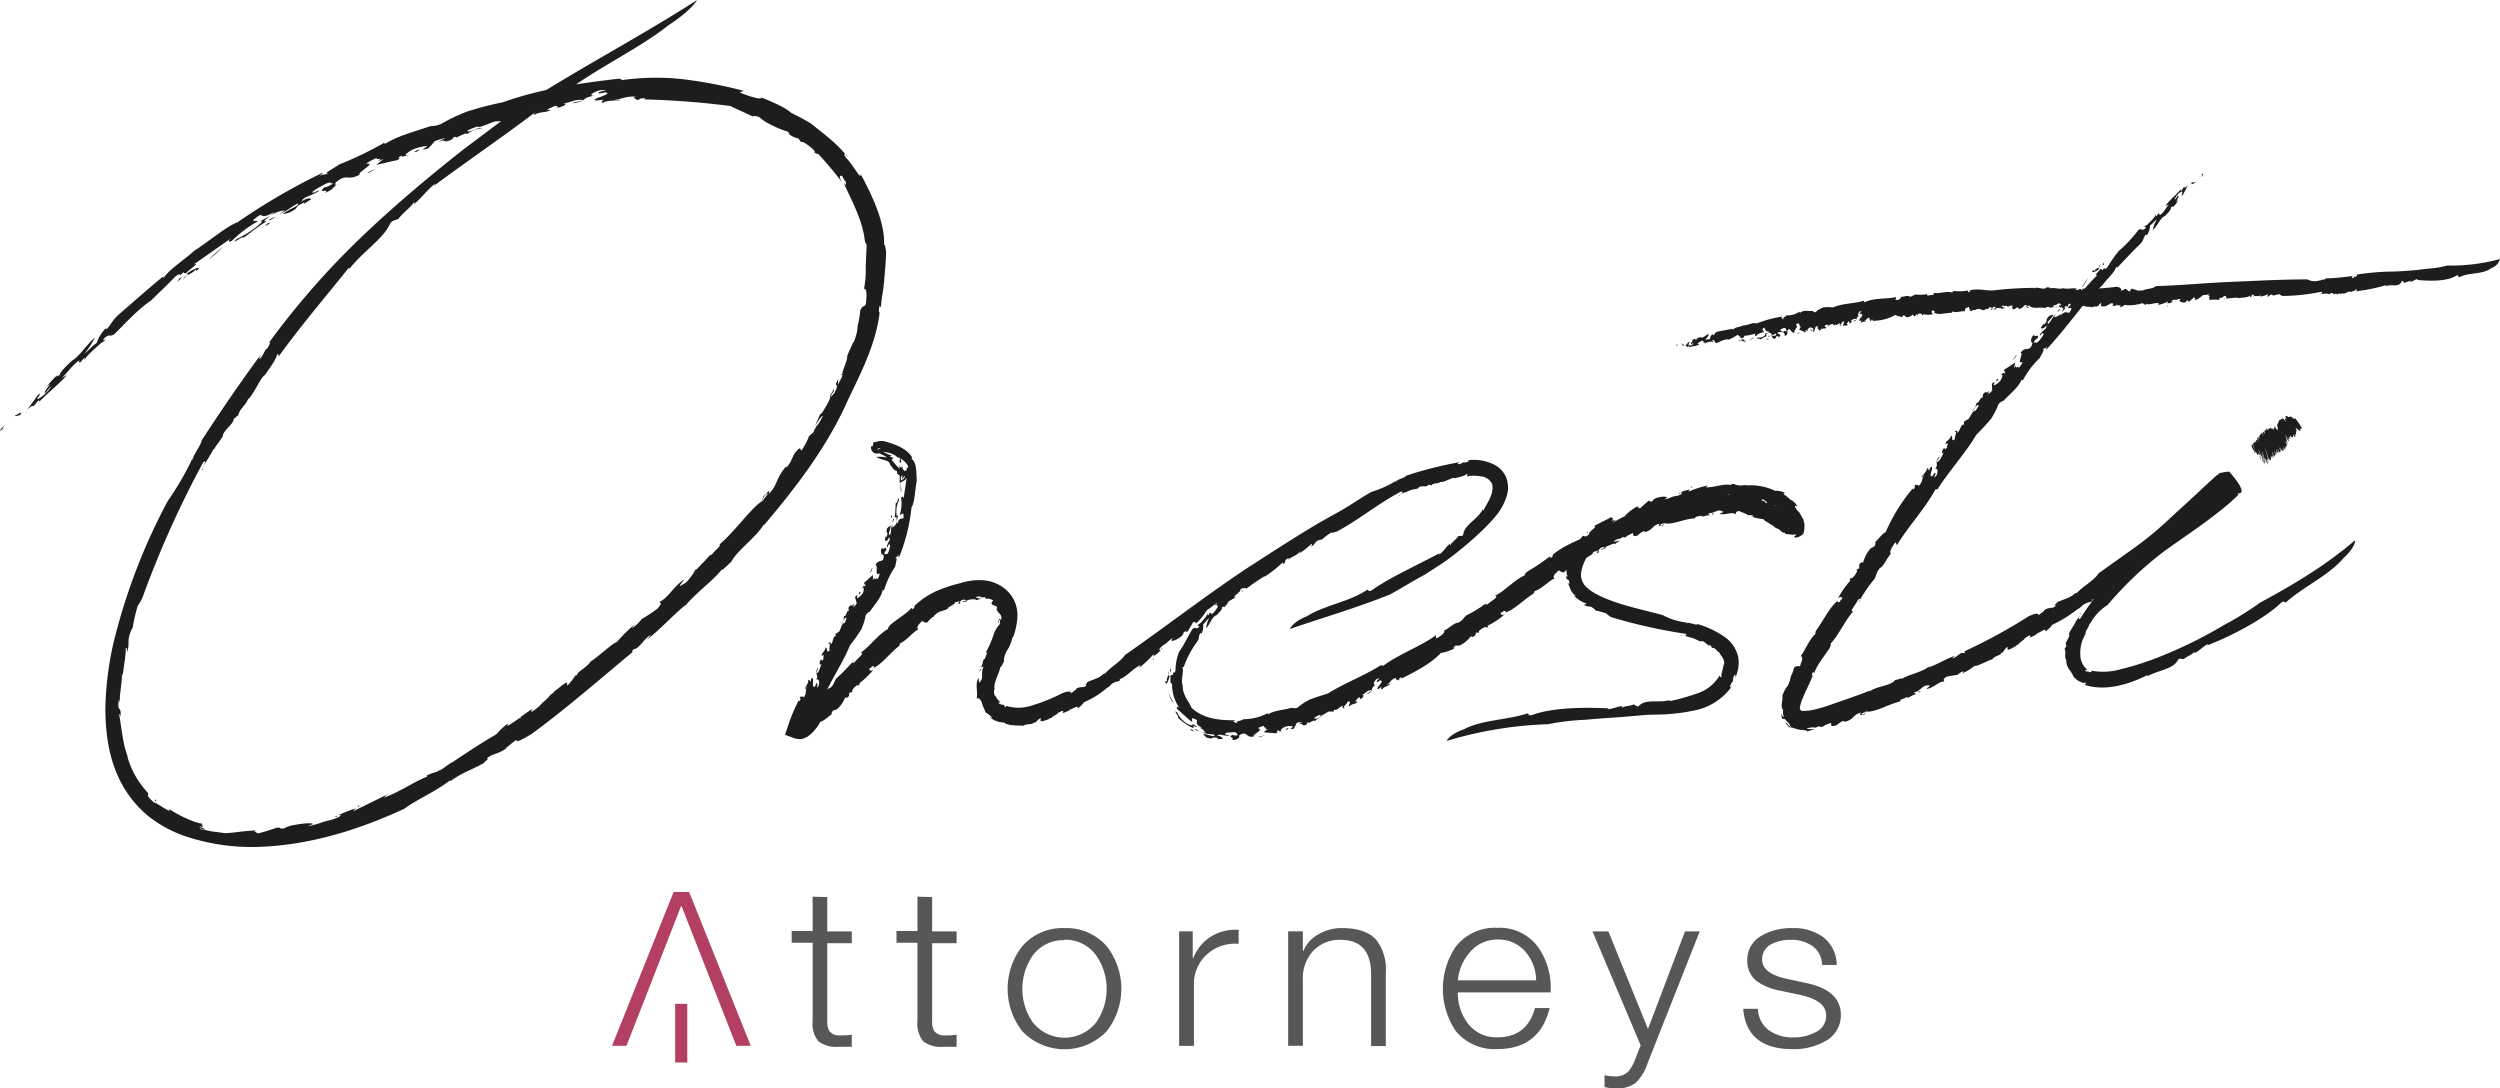 <svg xmlns="http://www.w3.org/2000/svg" viewBox="0 0 415.01 180.64"><defs><style>.cls-1{fill:#1d1d1b;}.cls-2{fill:#b33f63;}.cls-3{fill:#575756;}</style></defs><title>onesti-logo-en</title><g id="Camada_2" data-name="Camada 2"><g id="Layer_1" data-name="Layer 1"><path class="cls-1" d="M.82,70.59c-1.34,1.36.94-.48-.82,1A1.86,1.86,0,0,1,.82,70.59Z"/><path class="cls-1" d="M110.9,4.24c-4.81,3.86-12.21,7.24-17.5,11.42-.63.46-.09-.51-1.51.57C86.86,20.4,78.4,26.1,72,30.87l.28-.41c-1.23.9-2.34,2.44-3.57,3.45-.07,0,.3-.43-.06-.28-.13.47-2.08,2-2.44,2.64-.54.35-.63.15-1.31.62l-.46.85C63.12,40,60,42,57.87,44.81c.07-.17.26-.46,0-.31-3.5,4.36-8,9.65-11.64,14.72.06-.27,0-.57-.27-.35.07.44-1,2-2,3.4-.71.41-1.44,2.49-2.71,4l0-.18c-.54,1.38-1.39,1.64-1.71,2.84l-.74.61c0,.79-1.38,1.59-1.84,2.72l.1,0c-.52,1-1,1.37-1.51,2.3l-.1,0c-1.17,2.14-2.09,3.25-1.74,3.38-.68.6,1.06-2.11,0-1.16a165.16,165.16,0,0,0-10,22.27,7.51,7.51,0,0,1-.85,1.52,28.81,28.81,0,0,0-.84,3.7c.06-.26-.31.46-.43.87-.51,1.4,0,1.65-.51,3.19,0-.64,0-.88-.2-.7,0,1.41-.4,3.21-.53,4.84,0-.26,0-.66-.13-.61.08,1.8-.45,3.23-.29,4.8l-.18-.59c-.37,2.52.41.75.26,2.92-.08-.52-.16-.34-.24-.43.38,2,.65,5.28,1.48,7.13-.06-.11-.1-.06-.1-.06a14.56,14.56,0,0,0,3.32,5.89c.49.72-.62.16,1.12,1.73.12-.24,3.29,2.18,2.42,1,1.59,1.09,4.43,2.44,5.77,2.51-.91-.06.81.74-.81.37l1.16.55c-.23.12-1.25-.37-.92-.06l2,.41c.8.1,1.6.18,2,.27,1.57,0,3-.38,5.47-.44-1.16.16.67.47-.12.54,1.16-.24,2.29-.63,3.41-1,.81-.11.21.31,1.38.07-.08-.11.43-.23.77-.36s3.33-.65,3.76-.36c.39.08-1.29.36-.37.32,1.5-.32,1.53-.47,3-.86l0,0c1-.16,2.8-1,1.69-.89-.67.19.33.16-.7.34a22.5,22.5,0,0,1,3.7-1.51c-.46.23-.37.32-.53.5l5.83-2.87c-.05-.2-.64.66-1,.69,2.81-.88,5.32-2.84,7.65-3.62-.34.21-.33-.15-.28-.12,1.26-.63,1.33-.36,2.09-.89.16.11,1-.61,1.78-1.13.36-.34.25,0-.45.38,1.09-.75,5.46-3.7,8.12-5.2a9.73,9.73,0,0,1,1.9-1.77l-.07.37c.61-.23,1.91-1.35,2.14-1.24,1.06-1.09-4.6,3.49-3.07,2.14.56-.1,2.09-1.93,1.93-1.39a25.91,25.91,0,0,1,3.32-2.44c-.33.2-.71,1,.2.28,1.59-1.22.39-.44,1.64-1.47l.75-.7c-.1-.24,1.45-1.06.68-.83.33,0,2.22-1.89,2.32-1.43l0,.43a8.54,8.54,0,0,0,1.34-1.69c.11,0,.33-.14.33-.07-.2-.47,1.64-1.27,2.18-2.22,1.52-1,3.55-3,4.4-3.28a23.53,23.53,0,0,1,3.06-3c-.21.25-.52.55-.52.69a6.6,6.6,0,0,0,1.57-1.49,28.18,28.18,0,0,0,2.63-1.75c.92-1,.38-.93.37-1.15,1.28-.49,2.64-2.91,4.1-3.68-.3.38-1.3,1.57-.37.87,1.27-.52,1.59-2,3.2-3.32L116,94c.83-.46,2-2.29,2.11-1.85.36-.6,1.76-1.65,1.31-1.76,2.6-2.17,5.32-6.15,7.19-7.27.27-.4,1.07-1.3.75-1.24-.66.49-.59,1-.89,1.09.27-.33.24-.47.23-.54.73-.75,1.24-1.38.9-.4,1.61-1.68,1-2.27,2.83-4.55.05.21.24.07.72-.65l.71-1.49c1.14-1.51.92-.68,1.19-.55a11.47,11.47,0,0,0,1.27-2.42l1-.85c-.69.63.3-.8.46-1.26l-.18.45a8,8,0,0,0,1-1.69c-.22,0-.88,1-1.25,1.57.15-.51.58-1.19.79-1.86.11.33,1-1.31,1.38-2s.24-1,.37-1.28c.14,0,.68-1.34.55-.61-.1.31-.45.58-.56,1.11.36-.5.56-.33,1-1.54.28-.91-.58,0,.32-1.56-.11.47-.05.59-.12,1,.31-.48.53-1,.8-1.49l-.2-.17c.14-.18.1,0,.17-.11-.05-.57.91-2.41.77-2.87.24-.81.72-1.63,1-2.39l0,.16a7.36,7.36,0,0,0,.76-3l0,.06a13.31,13.31,0,0,0,.41-2.45c.5-1.28,1-.27,1-1.82.19-1.38-.15-2.21-.39-1.68a16.53,16.53,0,0,0,.31-3.81c.06-1.25.11-2.43.16-3.62-.14-.33-.17-.11-.32-.79-.39-3.49-2.38-6.94-3.5-9.54.65.81.26-.07.37-.17-.65-.6-.39-1-.88-1-.15.2-.26.18.21,1.06a58.25,58.25,0,0,0-4.13-4.89c.37.46,0,.2-.43,0,.37-.19-.88-1.18-1.91-1.79l-.27.08-.49-.65a3,3,0,0,1-1.53-.73.52.52,0,0,0-.18-.37,17.46,17.46,0,0,1-3.93-1.77l-.9-.69c-.55-.17-1.52-.32-.61.12-2.06-1-3.44-1.55-4.1-1.93a140.29,140.29,0,0,0-14.3-1.1l.13-.17c-1.24-.11-.64.32-1.51.25.4-.18-1-.3,0-.54-1.81-.09-2.3.4-3.45.53-.16.23.92-.18.71.1-.19,0-2.48,0-2.72.41-.45-.07-.14-.36.09-.52L99,16.69c-1.39-.22,3-1.06,1.52-1.36l-1,.18c-1-.23,2.66-.72.08-.53-1.1.3-2,.89-1,.92-2.28.39-1,.86-3.4,1.23-.7-.09,1.94-.37,1.44-.54-1.21-.14-2.29.55-3.33.63,1.16-.09.26.42-.46.61-1.26.08.75-.46-1-.16-.26.24-1.83.67-.42.55-.54.51-1.83.27-2.7.83-.63-.16,1.63-1.12-.31-.81.37.21-2.26,1-1.15,1.14-.76.09-.9-.11-.4-.42-1.12.07-2.44,1.16-2.94.72l-.28.4c-.36,0-.85.07-1.44.07-.93.26-2.88,1.25-2.92.82-.29.14-2.39.82-1.48.85,1.36-.25,1.42-.73,2.28-.55a5.42,5.42,0,0,0-2.58,1l-.18-.12a8.09,8.09,0,0,0-1.69.79c.31-.21.09-.26-.28-.18l-.38.41c-1.76.78-.58-.29-2.32.43l1.27-.69a14.31,14.31,0,0,0-1.78.53c-.24.35-.75.86-1,1.14-1,.46-.55-.09-1.43.5l1.17-.75c.17-.13-1-.07-2.32.47-.81.42-2,1.28-.6.86-.66.27-1.63.51-1.18.13-1.45.69.29.17-.93.83-.59.05-2.3.53-3.37.75l1.17-1-.89.39c1-.8-.68,0-.17-.57a9.7,9.7,0,0,0-1.86,1c2-.27-1.68,1.55-1,1.79-2.32,1.23-2-.42-4.16,1.45.46-.07-.55.82.89,0-1.51.64-.78.93-2.59,1.6,1.18-.83-1.59.24.11-1,0,.21,1.08-.41,1.35-.59-.69.12-.1-.52-1.6.24-.89.51-2.14,1.15-1.84,1.29s1.38-.73.93-.18c-1.77,1-2.28.77-2.78,1.63,1.11-.66,1.55-.51,1.61-.33-.43.25-.85.52-1.26.8l.16-.31c-2.16,1-.45.64-2.51,1.71L47,35.55c.32-.55,3-1.49,2.41-1.76-1.33.71-1.65,1.17-3,1.75.25-.21.63-.42.88-.61a5,5,0,0,0-3,1.35c-.88.7-.16.31-.08.49-2.07,1.27-2.54,1.87-3.84,2.72.06-.51-2.33,1.45-1.1.19a16.81,16.81,0,0,0,4.28-2.87c-1,0,1.67-.91,1.89-1.58-1.69,1-1.84.55-2.26.45a7.87,7.87,0,0,0-1.13.84c0,.35.56,0,.74.21A21.15,21.15,0,0,0,38.47,40c-.67.29-.64-.07.06-.57l-6.39,4.49c1.53-.6-2.09,1.78-1,1.41,1.08-.74,2.18-1.16,1.73-.56-.66.48-.1-.18-.43,0-.67.84-1.52.69-2.08,1.63,1.75-1.57,0-.72.14-1.26-1.22,1.21-.11-.25-1.43.8-1.19,1.25-2.71,2.69-4.06,4-2,1.3-4.48,4-6,5.51-.93.64-.66-.17-1.59.61-1,1,1.06-.42-.59.9l.09-.19c-.39.51-3,2.47-3,3.33l.16-.77a4.06,4.06,0,0,0-.7.83c-.11-.09-.53.13-.14-.38-1.14.69-1.92,1.94-2.93,2.93l.83-.45C9.52,64,8.18,65,6.55,66.65l-.13-.23-.9,1.07c.07-.41-1,.35-1.35,1l2.19-3c.83-.58-.58,1,0,.73A6.62,6.62,0,0,0,8.55,64.1a5.56,5.56,0,0,0-1,1.13c-.44-.06.48-.92.76-1.53-.3.32-.82.67-.81.81A16.44,16.44,0,0,1,9.6,62.19c-.6.76.53-.21.34.12C9.8,62,10.71,61,12,59.84c1.14-.62,2.21-2.46,3.75-3.8A12.73,12.73,0,0,1,14,58.7c1-.77,1-1,2.05-1.77a6.69,6.69,0,0,1,1.47-2.41l.22.1c1-1.12.78-1.38,2.24-2.64,2.5-2.16,5.05-4.42,7-6l.22.11C28,44.8,30.76,43,32.15,41.7c2.7-1.76,5.6-4.23,7.23-4.77a104.54,104.54,0,0,1,14.3-8.31l-.74.75c.84-.7.7-.14,1.6-.64-1.19.27,1.14-.93,1.72-1.41a57.38,57.38,0,0,0,7.5-3.61l.17.17c2-1.28,4.75-2,7.53-2.94a4.8,4.8,0,0,0,1.72-.34,30.05,30.05,0,0,1,4.32-2.07,56.94,56.94,0,0,1,6-1.56c6.07-2.18,12.63-3.15,19.33-3.92l.5.24a40.2,40.2,0,0,1,10.47-.09,76,76,0,0,1,9.66,1.88,5,5,0,0,0-.65.27c1.62.71,3.81,1.29,3.52.82,1.66.64,4.15,1.71,5,2.57a34.27,34.27,0,0,1,3.33,1.79c2.83,2.3,4.08,3.09,6.34,5.84l-.53-.7c-.34-.23-.48-.14,0,.56,1,.91,2.62,4,2.39,2.63,1.75,3.29,4.08,7.93,3.9,11.82.14-.34.23.61.33,1,0,1.68-.2,3.3-.31,4.88s-.48,3-.53,4.33c-.15.49-.13-.86-.34.44-.11.76.19,0,.06,1-.74,5.23-3.28,10-5.29,14.25-3.4,7.67-8.75,14.59-13.86,20.6l0-.14c-1.42,2.29-4.46,4.33-5.46,6.27-.51.38-1.69,1.68-1.52,1.2-1.27,1.71-4.36,3.94-6.31,6.29a3.61,3.61,0,0,0,.51-.57c-2.39,1.91-4.14,4-6.7,6,.21-.25.63-.67.63-.82-1.07.67-1.9,2.31-2.77,2.36-.53.47-.21.53.11.23-5.45,4.49-11.11,9.49-17.08,13.85-4.53,2.75-.76-.53-4,2.13-.34.1-.09.3-.2.24-1.26,1-2.42.87-3.22,1.71.57,0-.53.55-.45.73-2.87,1.52-3.58,1.58-5.67,3.06l.08-.24c-2.37,1.9-5.59,3.23-7.68,4.79-7.54,3.48-15.57,6-24,6.31a34.72,34.72,0,0,1-12.53-1.83,20.93,20.93,0,0,1-5.85-3.2,18.18,18.18,0,0,1-4.38-5.22c-2.24-4-2.79-8.38-2.84-12.51a52.08,52.08,0,0,1,1.61-12.15,99.86,99.86,0,0,1,8.74-22.49A48.51,48.51,0,0,0,32,76c0,.18-.13.42.07.21-.23-.37,1.46-2.55,1.38-3.07,3.31-5.08,6.36-9.54,10-14.49-.55.8-.59,1.38.08.44L44.12,58l.2-.09c.43-.66.81-1.46.22-.88A132.82,132.82,0,0,1,59.69,39.65C65.2,34.35,71,29.49,76.94,24.8L87,17.26C96.74,11,106,6.25,115.72,0,115.72,0,114.92,1.61,110.9,4.24Z"/><path class="cls-1" d="M2.46,69c.43-.14,1.47-1,.86-.07C3.11,68.9,2.47,69.22,2.46,69Z"/><path class="cls-1" d="M29.71,46.3c0-.07.44-.25.55-.29-.33.28-.55.65-.88.79C29.71,46.51,29.61,46.49,29.71,46.3Z"/><path class="cls-1" d="M37,41a16.56,16.56,0,0,1-2.41,2.1C35.34,42.4,36.15,41.7,37,41Z"/><path class="cls-1" d="M44.37,37.1c.69-.25.56-.08-.28.41C44,37.47,44.24,37.27,44.37,37.1Z"/><path class="cls-1" d="M44.68,36.47A4.45,4.45,0,0,1,46,35.94C45.87,35.83,44.63,36.83,44.68,36.47Z"/><path class="cls-1" d="M61.06,28.65A5.41,5.41,0,0,1,62.71,28C62.24,28,60.85,29,61.06,28.65Z"/><path class="cls-1" d="M68.75,25.14a3.11,3.11,0,0,0,.65-.27c.49-.11,0,.19-.34.37Z"/><polygon class="cls-1" points="114.98 95.12 115.58 94.41 115.59 94.63 114.98 95.12"/><path class="cls-1" d="M60.08,133.71c-.82.39-.64.06-.79.09C60.05,133.51,59.07,134.09,60.08,133.71Z"/><polygon class="cls-1" points="25.77 132.69 25.97 132.87 25.68 133.06 25.77 132.69"/><path class="cls-1" d="M148.39,75.29c-.69-.45.14.52-.49-.24A.45.45,0,0,1,148.39,75.29Z"/><path class="cls-1" d="M217,102.28c2.74-1.76,7-2.38,9.89-4.33.35-.2.1.47.89,0,2.77-2,7.53-4.15,11.2-6.13l-.12.25c.72-.39,1.18-1.33,1.86-1.81.06.06-.12.26.1.23,0-.33,1.07-1.06,1.2-1.45.32-.13.43,0,.83-.15l.14-.55c.46-1.42,2.36-2.19,3.2-3.86,0,.11-.06.29.08.22.64-1.26,1.78-2.74,1.43-4.34a2.25,2.25,0,0,0-1.86-1.28,6.8,6.8,0,0,0-2.38,0c.12-.12.22-.33,0-.43-.13.33-1.1.51-1.92.74-.45-.26-1.38.58-2.38.64l.06-.09c-.63.51-1.12.08-1.59.64l-.52-.13c-.19.54-1.1.06-1.62.47l0,.09c-.52.28-.87.15-1.36.39l-.06,0c-1.14.52-1.89.59-1.72.9-.52-.1,1.06-.58.26-.71-3.7,1.9-7,4.69-10.71,6.66-.48.11-.77.22-.93.16a10.94,10.94,0,0,0-1.56,1.2c.12-.08-.32,0-.52.08-.73.27-.51.77-1.31,1.06.24-.26.27-.41.11-.47a11.4,11.4,0,0,1-2,1.59c.08-.12.24-.26.15-.34-.61.76-1.47.83-2,1.44l.15-.34c-1.24.48-.09.57-1.12,1.05.19-.2.07-.22.06-.32a19.74,19.74,0,0,1-3,2.38.06.06,0,0,0,0-.09,34.91,34.91,0,0,0-2.93,2c-.43.18-.16-.51-1.12.23.27.33-1.6,1.29-.74,1.29a16.84,16.84,0,0,0-2.82,1.81c.29-.4-.7-.15,0-.66l-.68.15c0-.19.59-.32.3-.39a18,18,0,0,1-1.64,1.26,8.46,8.46,0,0,1-1.87,2.25c.4-.48-.55-.19-.25-.48l-1,1.68c-.35.26-.27-.22-.72.22.09.07-.09.28-.2.47s-1.4,1.09-1.79.85c-.25,0,.52-.46.05-.32-.65.45-.6.59-1.25,1l0,0c-.47.25-1.18,1-.58.89.31-.2-.25-.13.26-.33a4.91,4.91,0,0,1-1.54,1.42c.18-.2.09-.28.12-.43a18.73,18.73,0,0,1-2.49,2.36c.09.17.17-.55.37-.56-1.41.63-2.4,2.07-3.68,2.44.15-.15.24.17.2.13-.62.39-.76.13-1.1.48-.13-.12-.47.37-.86.68-.15.24-.15,0,.2-.25a14.89,14.89,0,0,1-4.28,2.76c.08.08-.69.84-1,1l0-.3c-.38,0-1.12.57-1.27.4-.57.65,2.62-1.61,1.77-.91-.34,0-1.16,1-1.11.62a5.6,5.6,0,0,1-2,1c.21-.05.41-.58-.13-.32-1,.44-.23.23-1,.63l-.47.29c0,.25-.94.28-.46.42-.18-.15-1.48.61-1.5.15l.06-.36c-.44.14-.65.53-1,.77-.06,0-.2-.06-.19-.11,0,.49-1.13.17-1.68.6-1-.07-2.76,0-3.21-.54a3.68,3.68,0,0,1-2.52-1c.17.12.42.26.53.19a4.26,4.26,0,0,0-1.1-.86c.07.08-.52-1.14-.68-1.8v0c-.47-.82-.59-.49-.8-.53.25-1-.33-2.6.34-3.4,0,.28,0,1.17.26.56.63-.56,0-1.46.56-2.44l-.48.12c.4-.39.33-1.61.69-1.36,0-.39.59-1.13.17-1.17a15,15,0,0,0,1.19-2.65,5.13,5.13,0,0,1,1.11-2c0-.24.15-.76-.08-.68-.27.3.06.52-.11.62a.25.25,0,0,0-.12-.29c.18-.42.24-.77.51-.3.33-1-.57-1.07-.76-1.9.15,0,.21-.14,0-.38a1.52,1.52,0,0,0-.59-.22c-.45-.44-.1-.53.06-.78-.37-.21-.88-.4-1.13-.23a4,4,0,0,0-.46-.46c.37.31-.4.13-.62.19a1.8,1.8,0,0,1,.22-.06c-.07-.15-.63-.06-.91,0,.08.17.63.23.9.31a6.81,6.81,0,0,0-.88.23c.09-.28-.76-.15-1.14-.09s-.43.35-.55.36c0-.14-.7.15-.42-.13.14-.08.37.06.58-.12-.3,0-.34-.31-.88,0s.26.48-.6.59c.19-.15.19-.27.33-.41-.28,0-.54.09-.82.13l.06.25c-.13,0-.07-.07-.13-.08-.13.33-1.11.58-1.13.93-.34.21-.81.26-1.14.44l0-.06a2.64,2.64,0,0,0-1.25,1v-.06a3.45,3.45,0,0,0-.94.9c-.68.27-.77-.62-1.19.11-.57.45-.6,1.06-.28,1-1.11.66-2,1.92-3.12,2.41-.07.2.06.17-.19.47-1.5,1.18-2.76,2.92-4.19,3.61.32-.46-.15-.21-.26-.3-.17.48-.56.21-.4.61.19.13.23.24.68-.07a13.71,13.71,0,0,1-2.5,2.39c.29-.16.18.06.06.29-.21-.31-.82.27-1.15.83l.1.22L141,115c-.11.23.16.51-.42.84a.4.4,0,0,0-.31,0,4.87,4.87,0,0,1-1.36,1.92l-.64.21c-.18.25-.41.77,0,.43-1,.77-1.6,1.33-2.09,1.41a7.13,7.13,0,0,1-1,1.46,6,6,0,0,1-.8.77,2.71,2.71,0,0,1-.68.42,2.09,2.09,0,0,1-.57.2,2.71,2.71,0,0,1-1.3-.12l-1.51-.56.59-1.77a28.65,28.65,0,0,1,1.67-3.93l.12.14c.44-.54-.11-.44.2-.82.05.27.54-.3.48.26.58-.79.29-1.24.52-1.83-.15-.18-.11.51-.3.28,0-.14.76-1.11.54-1.39.23-.15.36.13.41.3l.14-.59c.68-.44-.16,1.76.62,1.32l.2-.49c.54-.29-.32,1.43.42.3.13-.58,0-1.25-.43-.86.5-1.11-.43-.88.24-2,.34-.22-.48.93-.11.85.53-.41.47-1.15.83-1.59-.41.47-.45-.14-.31-.51.47-.5.06.52.56-.27-.09-.23.23-1-.27-.47-.2-.51.6-.79.57-1.4.42-.11.12,1.19.77.38-.33,0,.31-1.3-.34-1.06.28-.3.5-.22.5.13.45-.41.27-1.48.86-1.34l-.15-.33c.17-.1.37-.28.66-.45.27-.43.5-1.61.86-1.34.05-.16.66-1.14.16-.92-.53.52-.23.83-.8,1,.56-.26.5-.91.62-1.32l.18,0c.07-.25.4-.71.31-.94,0,.21.14.19.28,0l-.09-.36c.4-.92.52,0,1-.83l-.2.74c.05-.16.43-.32.6-.76-.12-.28-.2-.72-.28-.95.18-.52.36-.07.42-.66l-.11.75c0,.14.59-.2,1-.83.17-.45.22-1.25-.26-.68.18-.32.56-.69.57-.35.34-.76-.28,0-.06-.73.29-.17.93-.85,1.4-1.21v.85l.24-.43c0,.72.38-.17.5.31a2.76,2.76,0,0,0,.39-1c-1,.6-.14-1.34-.72-1.32.5-1.25,1.49-.17,1.35-1.74-.21.14-.3-.57-.5.2.37-.69-.24-.67.3-1.45-.07.72.75-.51.65.54-.12-.12-.33.47-.35.63.31-.23.45.27.76-.51.15-.49.37-1.16.09-1.15s-.23.74-.4.34c.25-1,.71-1,.35-1.56-.15.62-.49.67-.67.6L147,89l.14.19c.48-1.09-.22-.43.14-1.51l.5-.43c.26.36-.59,1.58,0,1.53.24-.72,0-1,.36-1.69l0,.55c.09-.26.85-.35.7-1.52,0-.58-.15-.18-.34-.24.22-1.21.09-1.62.22-2.41.34.24.31-1.39.52-.44a4.25,4.25,0,0,0-.37,2.62c.54-.33-.28.94.1,1.3.24-1,.67-.82,1-.91a2,2,0,0,0,0-.73c-.24-.18-.32.18-.6.14a6.25,6.25,0,0,0,.22-2.82c.2-.34.45-.18.4.26.17-1.32.44-2.67.53-3.85-.44.73-.14-1.28-.51-.75-.06.59-.41,1.09-.6.76,0-.35.2,0,.29-.13-.25-.44.38-.75-.07-1.12.26,1,.57.14.95.27-.31-.76.27,0,.13-.78a3.46,3.46,0,0,0-1.82-1.44c-.75-.79-2.55-.9-3.59-1l1-.46,0,.06c-.18,0-.65-.15-.6.2.32.33.07-.5.43.06l-.1,0c.16,0,1.61,1,2.21.85a4.94,4.94,0,0,0-.55.15,2.07,2.07,0,0,0,.56.27c-.08.12,0,.37-.3.23a10.63,10.63,0,0,0,1.4,1.62l-.06-.51c.32.36.53.49.87.86a1.3,1.3,0,0,1,.39.81,1,1,0,0,1-.59.85l-.61.34,0-.69c0-.27,0-.54,0-.85l.26,0c0-.24-.1-.47-.16-.69.25.17.38-.53,0-.81a5.5,5.5,0,0,1,.78,1.8c-.16.5-.3-.56-.55-.25a1.22,1.22,0,0,0-.13.74l0,.34.28-.17a.66.66,0,0,0,.38-.53.29.29,0,0,0-.22-.32c.13.38.06.44-.15.72-.16-.11-.06-.25,0-.38s-.08-.09-.23-.13a.08.08,0,0,1,0,.05l.15,0s-.21-.13-.11,0,.22.08,0,0-.17.06-.26,0-.32-.27-.64-.59c.5.33-.06-.38.17-.28-.31.15-.82-.5-1.22-1.12,0-.31-.37-.49-.79-.63a5.3,5.3,0,0,1-1.47-.53,5.2,5.2,0,0,1,1.8.11c-.5-.46-.66-.31-1.18-.74a2,2,0,0,1-.67.06,1,1,0,0,1-.77-1.21h.25a4.2,4.2,0,0,1,.11-.47l0-.19.49-.07a2.44,2.44,0,0,1,1.51-.05c1.69.46,3.62,1.21,4.47,2.68l-.16.17c1,.63.78,2.61.91,3.59-.33,1.73-.34,3.7-.88,4.46a30.48,30.48,0,0,1-2.1,8.39l-.12-.62c0,.61-.31.27-.47.78.49-.47,0,.84,0,1.28A14,14,0,0,0,146.75,98l-.22-.07c-.23,1.27-1.28,2.33-2.12,3.59a1.46,1.46,0,0,0-.7.62,9.29,9.29,0,0,1-.77,2.39,25,25,0,0,1-1.84,2.59c-1.24,3.07-3.21,5.77-4.46,8.9l-.35.09a51.41,51.41,0,0,1-2.17,5.36l-1.39-.82c.15-.25.07-.4-.06-.69a6.23,6.23,0,0,0-.18-.66h0a2,2,0,0,0,.26-.17,6.29,6.29,0,0,0,.74-.6,11.5,11.5,0,0,0,1.32-1.4l.14.52c.71-.51,1.29-1.51.9-1.57.7-.54,1.33-1.75,2-1.91.67-.6.58-1,1-1.56a39.34,39.34,0,0,0,3-3.07l-.33.27c-.06.21.06.36.39.08.37-.54,1.79-1.56.94-1.51,1.55-1.05,3-3.16,4.63-4-.22,0,.11-.34.19-.54,1.24-1.08,2.77-1.92,3.66-2.92.25-.1-.18.45.36.06.28-.28-.11-.16.23-.52a13.71,13.71,0,0,1,3.48-2.32,25.26,25.26,0,0,1,4-1.33,10.2,10.2,0,0,1,3.73-.49,6.42,6.42,0,0,1,4,1.69,5.61,5.61,0,0,1,1.77,4.21,11.16,11.16,0,0,1-.76,3.65l-.09-.09a5.58,5.58,0,0,1-.81,2.1,3.49,3.49,0,0,0-.59,2c-.21.25-.47,1.07-.59.78-.07,1-1.25,2.68-.94,3.89a.79.79,0,0,0,0-.29,1.51,1.51,0,0,0,0,1.15,4.66,4.66,0,0,1,.46.67,5.53,5.53,0,0,1,.53.62c-.11,0-.27-.15-.38-.09.19.55,1.09.14,1.07.76.27.06.27-.21.11-.23a7,7,0,0,0,4.53-.07,27.67,27.67,0,0,0,4.9-2c2.46-.86.55.76,2.2-.55.2,0,0-.24.09-.15.62-.51,1.38-.08,1.73-.61-.37-.17.22-.35.13-.53,1.47-.64,1.92-.6,2.87-1.51v.2c1-1.23,2.62-2,3.37-3.17C193.63,103.94,200,99,206.89,94.4c3.43-2.21,6.82-4.43,10.31-6.54,1.71-1.06,3.64-2.12,5.23-3s3.33-2.13,5.22-3.2a17.59,17.59,0,0,0,4.13-1.86c-.06.1-.19.17,0,.18,0-.41,1.53-.63,1.61-1a62.85,62.85,0,0,1,9.11-2.29c-.53.12-.75.46-.12.34l.65-.32.12.09c.44-.1,1-.3.47-.39a7.55,7.55,0,0,1,4.46.74,4.35,4.35,0,0,1,1.91,2,4.7,4.7,0,0,1,.24,2.78,9.32,9.32,0,0,1-1.93,3.73A26.21,26.21,0,0,1,246.11,88a56.65,56.65,0,0,1-4.62,4c-.77.59-1.66,1.27-2.51,1.8l-2.5,1.62c-1.68.87-3.95,2.3-5.75,3.27-5.66,2.26-10.84,3.75-16.6,5.72C214.13,104.34,214.64,103.22,217,102.28Z"/><path class="cls-1" d="M149.48,76.07c.08.32.32,1-.18.64C149.42,76.56,149.3,76.12,149.48,76.07Z"/><path class="cls-1" d="M149.89,77.57c.06,0,0,.22-.06.27,0-.21-.23-.29-.16-.37C149.72,77.57,149.8,77.53,149.89,77.57Z"/><path class="cls-1" d="M149.62,81.74c-.15-.09-.12-1-.1-1.58C149.58,80.67,149.61,81.2,149.62,81.74Z"/><path class="cls-1" d="M148.1,85.79c-.22.32-.26.21-.15-.27C148,85.51,148.05,85.68,148.1,85.79Z"/><path class="cls-1" d="M148.4,86.17a1.16,1.16,0,0,1-.34.63C148.2,86.82,148.16,86,148.4,86.17Z"/><path class="cls-1" d="M144.83,94.36c-.09.21-.21.7-.47.79C144.59,95,144.69,94.1,144.83,94.36Z"/><path class="cls-1" d="M142.92,98.26a.77.77,0,0,0-.18.32c-.2.18-.16-.11-.07-.31Z"/><polygon class="cls-1" points="162.62 111.55 162.69 111.05 162.82 111.17 162.62 111.55"/><path class="cls-1" d="M191.16,109.51c.33-.35.36-.06.44-.08C191.25,109.68,191.61,109.17,191.16,109.51Z"/><polygon class="cls-1" points="206.33 98.15 206.21 98.23 206.07 97.93 206.33 98.15"/><path class="cls-1" d="M207.79,96.81c.73-.66-.59.09.43-.5A.57.57,0,0,1,207.79,96.81Z"/><path class="cls-1" d="M243,121.07c2.9-1.56,7.17-1.54,10.5-2.62.4-.1,0,.49.86.24,3.23-1.22,8.58-1.31,12.7-1.1l-.24.15c.79,0,1.7-.49,2.53-.52,0,.09-.25.16,0,.26.18-.29,1.48-.29,1.81-.54.33.07.33.28.77.34l.42-.35c1.22-.88,3.18-.19,4.94-.74-.08.07-.25.15-.1.2a37.65,37.65,0,0,0,4.56-1.28,6.77,6.77,0,0,0,3.73-3c0,.16.12.37.33.27-.21-.31.23-1.2.3-2,.19-.14.13-.53,0-.9s-.47-.69-.67-1.1h.11c-.7-.24-.62-.86-1.35-.83a4,4,0,0,0-.26-.45c-.48.26-.83-.69-1.51-.69l0,.1c-.57-.1-.78-.4-1.31-.51l0-.06c-1.24-.25-1.88-.68-1.95-.32-.35-.39,1.22.19.66-.4a88.93,88.93,0,0,1-12.39-2.78c-.41-.29-.68-.42-.73-.59a19.61,19.61,0,0,0-1.92-.53c.14.06-.16-.28-.35-.39-.6-.49-1,0-1.58-.66.33.13.5.07.47-.09a4.74,4.74,0,0,1-2.12-1.41c.12.08.3.2.36.1-.87-.52-.94-1.42-1.32-2.14a2,2,0,0,0,.27.24c0-1.3-.6-.27-.51-1.46.07.28.15.17.24.22-.54-1.08.16-2.82.46-3.83a.06.06,0,0,0,.05.08c.25-.53.53-1,.84-1.59A12.39,12.39,0,0,1,262.73,89c.42-.24.21.46,1.11-.35-.32-.33,1.6-1.31.74-1.31.93-.52,2.45-1.19,3-1.6-.35.35.68.25-.08.65l.69,0c0,.2-.62.24-.34.34a11.37,11.37,0,0,1,1.82-1,7.17,7.17,0,0,1,2.35-1.76c-.53.35.48.33.11.53l1.47-1.33c.41-.14.19.29.76,0-.06-.1.18-.24.34-.38s1.73-.57,2-.2c.23.11-.66.25-.16.28.78-.19.77-.36,1.56-.52l0,0c.53,0,1.49-.48.89-.59-.37.06.18.22-.38.21a4.43,4.43,0,0,1,2-.7c-.26.11-.21.22-.3.35a14.82,14.82,0,0,1,3.32-1.05c0-.19-.4.42-.59.33,1.55.08,3.17-.74,4.51-.34-.22,0-.12-.28-.11-.23.77,0,.73.3,1.23.2,0,.17.62,0,1.14,0,.28-.11.13.09-.32.09a9.62,9.62,0,0,1,5.27.89c0-.13,1.18.05,1.55.32l-.27.14c.26.28,1.2.78,1.11,1,.46.18-.26-.36-1-.71s-1.47-.53-.88-.43c.17.29,1.66.45,1.25.63.68.47,1.56.83,1.87,1.71-.12-.23-.71-.34-.28.2.66,1,.33.2.82,1.1a3.06,3.06,0,0,1,.3.6c.3,0,.15,1.2.37.66-.11.12,0,.87-.12,1.4l-.11.48-.26.21a1.91,1.91,0,0,1-1,.42c-.21,0-.29-.09-.24-.17a1.08,1.08,0,0,0,.33-.37,3.17,3.17,0,0,1-1.17,0c-.29,0-.51-.06-.71-.11,0-.07-.1-.2-.05-.23-.39.34-.83-.7-1.46-.66-.6-.66-1.84-1.1-2.1-1.53a9.16,9.16,0,0,1-2-.41c.15,0,.36,0,.43-.07-.43-.25-.58-.15-1-.17.13-.08-.9-.44-1.44-.68-.7.06-.48.39-.56.54-.61-.52-1.91.25-2.71-.11.24-.09,1-.31.42-.4-.67-.45-1.26.4-2.3.34l.3.37c-.48-.19-1.45.45-1.41,0-.31.17-1.22.11-1,.47-1.72,0-4,1.21-5.18.78-.22.13-.84.23-.65.4.45.1.5-.31.69-.2-.21.07-.22.19-.23.25-.54,0-.95.17-.56-.32-1.22.14-1,1-2.45,1.37,0-.18-.12-.2-.53,0-.23.17-.46.37-.69.56-.93.29-.65-.16-.77-.41-.47.23-1.08.46-1.22.74l-.73-.1c.53.07-.34.31-.53.49l.2-.17c-.14-.07-.66.25-.93.41.14.13.73-.06,1.06-.15-.2.22-.59.37-.85.65,0-.3-.85.17-1.24.31s-.38.45-.51.5c-.08-.14-.7.33-.46,0,.12-.12.39,0,.58-.27-.34,0-.41-.21-.91.25s.35.44-.55.71c.19-.18.18-.3.3-.47l-.84.27.08.24c-.13,0-.07-.06-.13-.06-.11.35-1.15.68-1.17,1a11.38,11.38,0,0,1-1.26.5l.06-.06a2.56,2.56,0,0,0-1.34.93v-.06a4,4,0,0,0-1,.84c-.7.22-.72-.68-1.21,0-.6.41-.69,1-.36,1-1.17.58-2.15,1.76-3.36,2.15-.09.19,0,.18-.24.45-1.61,1-3.11,2.63-4.66,3.13.39-.41-.12-.22-.21-.33-.25.45-.59.13-.5.54.17.16.2.28.7,0a11.75,11.75,0,0,1-3,2c.33-.09.17.11,0,.31-.14-.35-.88.08-1.35.55l.05.24-.48,0c-.17.19,0,.54-.63.72a.39.39,0,0,0-.28-.09,5.11,5.11,0,0,1-1.84,1.51l-.68,0c-.24.2-.6.63-.07.43a7.83,7.83,0,0,1-2.38.81c-1.52,1.69-4.32,3.14-6.5,4.23v-.19c-.67.17-.18.42-.64.53.12-.24-.61-.07-.24-.48-.92.28-1,.81-1.48,1.16,0,.24.38-.35.4,0-.06.12-1.26.45-1.24.81-.27,0-.21-.31-.16-.49l-.45.41c-.81,0,1.15-1.35.26-1.44l-.45.29c-.61-.08,1.09-1-.17-.49-.44.4-.68,1-.15.95-1.05.63-.16,1-1.35,1.51-.41,0,.93-.5.58-.63-.67,0-1,.67-1.59.82.6-.15.28.38,0,.6-.68.14.26-.47-.62-.1-.06.24-.79.74-.05.54-.13.54-.95.31-1.29.83-.4-.16.61-1-.41-.76.28.2-1,.89-.33,1.06-.41.09-.54-.1-.34-.39-.61.07-1.1,1-1.5.59l-.07.36c-.21,0-.48,0-.82,0-.48.19-1.4,1-1.52.55-.14.11-1.25.51-.72.64.76-.08.71-.52,1.25-.27-.61-.13-1,.43-1.34.69l-.13-.14c-.21.15-.78.31-.86.55.15-.17,0-.24-.2-.21l-.16.34c-.94.47-.38-.36-1.32,0l.66-.44c-.14.1-.55,0-1,.2-.1.29-.34.68-.44.91-.52.27-.33-.19-.8.22l.62-.5c.08-.11-.59-.24-1.32,0-.44.21-1.09.75-.3.67-.38.11-.94.11-.68-.15-.83.31.17.23-.52.57-.35-.09-1.34-.08-2-.2l.68-.56-.5.11c.58-.47-.38-.17-.09-.59a3,3,0,0,0-1.06.36c1.12.35-1,1-.66,1.38-1.45.35-1-1.08-2.48-.16.26.11-.45.55.48.33-.93,0-.61.55-1.74.37.82-.22-.88-.49.29-.81-.07.17.66.11.83.06-.38-.19,0-.51-.87-.49-.56.08-1.35,0-1.25.3s.89,0,.51.28c-1.19,0-1.33-.41-1.89,0,.77.08.93.36.9.56-.3,0-.61,0-.92,0l.2-.16c-1.43-.36-.48.33-1.93-.08a7.4,7.4,0,0,1-.56-.56c.42-.17,2,.67,1.87.08-.88-.21-1.26,0-2.06-.44a5,5,0,0,0,.66.11c-.33-.13-.39-.83-1.72-1-.69-.2-.26.08-.37.24a8.63,8.63,0,0,1-2.59-1.78c.37,0-1-1.51-.07-.8a3.39,3.39,0,0,0,1,1.36,2.92,2.92,0,0,0,1.51.78c-.23-.69,1,.69,1.5.31-1.06-.47-.75-.91-.76-1.22a6.17,6.17,0,0,0-.71-.31c-.27.15,0,.39-.1.64-1-.79-1.9-1.69-2.51-2.18-.13-.45.19-.46.49-.05a6.83,6.83,0,0,1-1.3-4.33c-.18.47-.28.07-.27-.38s.06-.93-.16-.62c-.21.76-.44,1.52-.68,1,0-.54.2,0,.28-.21-.2-.68.47-1,.17-1.65,0,1.47.51.35.83.66-.08-1,.21.06.4-.84a8.54,8.54,0,0,1,.61-3.09c.81-1.06,1.59-2.85,2.25-3.8.51-.37.59.19,1-.27s-.68.18.13-.6v.14c.14-.33,1.48-1.39,1.29-2l.1.54a1.33,1.33,0,0,0,.3-.49c.11.09.36,0,.21.31.67-.31.92-1.08,1.43-1.61l-.51.16a18.67,18.67,0,0,1,2.38-2.33l.14.21.44-.59c0,.3.62,0,.79-.42-.35.55-.67,1.13-1,1.69-.49.23.22-.6-.19-.57s-1.13.85-1.1,1.15a1.64,1.64,0,0,0,.49-.63c.34.16-.14.6-.21,1,.15-.17.46-.31.42-.42a5.26,5.26,0,0,1-1,1.26c.25-.44-.34,0-.28-.16.18.27-.26.8-.92,1.41-.71.23-1,1.41-1.67,2.14a3.9,3.9,0,0,1,.49-1.67c-.54.41-.46.57-1,1a2.72,2.72,0,0,1-.27,1.56l-.21-.1c-.37.68-.06.89-.66,1.65a15.37,15.37,0,0,0-2.08,4l-.23,0c.3.78-.34,2.27.07,3.12-.09,1.54,1.23,2.89,1.43,3.63,1.94,1.81,4.42,2.1,7.27,2.09l-.48.34c.51-.25.34.19.86.13-.61-.24.7-.4,1-.65a8.5,8.5,0,0,0,4-1l.09.21c1-.69,2.49-.71,3.92-1.11a1.39,1.39,0,0,0,.93,0,10.57,10.57,0,0,1,2.07-1.37c.81-.3,2.14-.74,3-1,2.79-1.75,5.93-2.89,8.82-4.71l.34.13c2.68-2,6.57-3.4,8.78-5.1v.54c.83-.32,1.66-1.11,1.3-1.28.82-.34,1.73-1.35,2.4-1.33.81-.4.8-.78,1.39-1.24A19,19,0,0,0,247,99.9l-.36.22c-.1.19,0,.36.37.14.44-.46,2-1.27,1.14-1.34,1.67-.81,3.3-2.73,5-3.42-.21,0,.14-.32.24-.52a39.31,39.31,0,0,0,3.87-2.59c.27-.08-.21.44.37.09.3-.26-.1-.17.26-.5,2.1-1.71,4.82-2.52,6.95-3.68A53.3,53.3,0,0,1,277,83.63l0,.12c1.21-.81,3.26-.39,4.24-1.24.34,0,1.29-.15,1.07.09,1.09-.49,3.17-.15,4.85-.49a.94.94,0,0,0-.43,0c1.69.28,3.24,0,5,.7-.2,0-.54,0-.61.06.62.32,1.76,0,2,.62.38.13.37-.16.12-.22a18.73,18.73,0,0,1,3.22,1.7c.51.33,1,.69,1.44,1a2.56,2.56,0,0,0,.48.31h0s0,0,0,0l-.13.36c-.16.37-.2.3-.24.52,0,.54,0,0-.12.12l-1.22.16a2.77,2.77,0,0,0-1.29-2.37c-1.54-1.36.44-.89-1.31-1.33-.1-.15-.18.15-.16,0-.7-.11-.89-1-1.49-.79.14.36-.38.1-.43.3-1.43-.48-1.76-.78-3-.6l.1-.16c-1.47.42-3.17.27-4.35,1A51.25,51.25,0,0,0,273,86.35a37.5,37.5,0,0,0-5.25,2.42,23.29,23.29,0,0,0-2.33,1.5,8.14,8.14,0,0,0-1.62,1.53c-.83,1.3-1.53,3.06-1.31,4.06a2.86,2.86,0,0,0,.71,1.45A7.28,7.28,0,0,0,265,98.62c3,1.62,7,2.42,11,3.48a10.64,10.64,0,0,0,4.12,1.25c-.1.05-.24,0-.12.14.2-.35,1.52.39,1.84.12a15.16,15.16,0,0,1,4.77,2.35,5.63,5.63,0,0,1,1.95,3.15,5.91,5.91,0,0,1-.59,3.58c.26-.63.11-1-.2-.32l-.15.84-.15.07c-.23.48-.47,1.1,0,.69a10,10,0,0,1-6.34,4,32,32,0,0,1-6.24.66c-1,0-1.93.07-2.78.15l-3,.26c-2,.14-3.91.25-5.82.44a40.08,40.08,0,0,0-6.32.74A65.39,65.39,0,0,0,240.14,123S240.66,121.87,243,121.07Z"/><path class="cls-1" d="M206.9,97.56c-.28,0-.87.35-.61-.2C206.46,97.46,206.85,97.38,206.9,97.56Z"/><path class="cls-1" d="M194.41,111.28c.05,0-.14.27-.19.33.05-.25-.05-.51.09-.69C194.26,111.17,194.36,111.15,194.41,111.28Z"/><path class="cls-1" d="M194.86,116.69c-.09,0-.3-.26-.5-.61a9,9,0,0,1-.43-1.23A7.74,7.74,0,0,0,194.86,116.69Z"/><path class="cls-1" d="M197.94,121.11c.35.36.2.37-.38,0C197.57,121,197.78,121.11,197.94,121.11Z"/><path class="cls-1" d="M198.46,121a2.92,2.92,0,0,1,.72.54C199.22,121.41,198.2,121.17,198.46,121Z"/><path class="cls-1" d="M208.94,122.31c.24,0,.73-.29,1-.15C209.65,122.08,208.8,122.59,208.94,122.31Z"/><path class="cls-1" d="M213.4,121a.9.9,0,0,0,.36-.12c.28,0,0,.19-.17.28Z"/><path class="cls-1" d="M284.66,85.31c-.15,0-.29.09-.44.13l0-.17A2.58,2.58,0,0,1,284.66,85.31Z"/><path class="cls-1" d="M281.1,80.88c-.47.18-.36-.1-.45-.12C281.08,80.68,280.53,81,281.1,80.88Z"/><polygon class="cls-1" points="263.39 88.36 263.5 88.26 263.67 88.56 263.39 88.36"/><path class="cls-1" d="M365.36,29.37c.7-.84-.61.23.4-.6A.68.68,0,0,1,365.36,29.37Z"/><path class="cls-1" d="M389,92.67c-2.3,2.78-6.59,4.71-9.48,7.28-.35.27-.16-.46-.94.19-2.73,2.6-8,5.38-12.17,7l.18-.25c-.8.33-1.52,1.21-2.36,1.57,0-.07.2-.25,0-.26-.08.36-1.41.86-1.67,1.2-.37.06-.43-.14-.9,0l-.33.51c-1,1.26-3.22,1.4-4.95,2.4.07-.09.23-.21.06-.22-2.79,1.39-6.85,2.8-10.45,1.57.18,0,.38-.19.23-.37-.15.14-.48.09-.87-.11a2.85,2.85,0,0,1-1.16-.91,4.44,4.44,0,0,0-.6-1,2.75,2.75,0,0,1-.59-1.61l.09.08c-.54-.81,0-1.27-.37-2l.32-.52c-.41-.48.46-1.18.5-1.88h-.1c.14-.67.51-.89.72-1.46l.07,0c.59-1.31,1.32-1.82,1-2,.51-.24-.67,1.21.12.8a40.16,40.16,0,0,1,4.18-5.6,49.67,49.67,0,0,1,4.9-5c.49-.25.78-.43,1-.4A20.39,20.39,0,0,0,356.83,90c-.11.1.36,0,.56-.16.76-.39.51-.87,1.36-1.28-.24.3-.27.47-.1.5a12.3,12.3,0,0,1,2.09-1.86c-.08.13-.25.29-.15.36.65-.84,1.56-1,2.18-1.69l-.16.37c1.33-.63.1-.61,1.2-1.21-.21.23-.07.24-.07.34a33.09,33.09,0,0,1,3.11-2.84.08.08,0,0,0,0,.1l1.47-1.24.73-.68.35-.37h0l.22.18c-.08,0-.17-.13-.23-.16l0,0a.26.26,0,0,0,0,.21c0,.26.4.31.4.26l.11,0s0,0,0,0l0,0-.08.09-.18.19c-.43.27-.22-.49-1.16.47.32.28-1.56,1.65-.66,1.47A23.92,23.92,0,0,0,365,85.5c.27-.46-.76,0-.08-.67l-.7.29c0-.2.59-.45.27-.46a19,19,0,0,1-1.63,1.61A9.79,9.79,0,0,1,361,88.93c.4-.57-.6-.11-.3-.46l-1,1.91c-.35.32-.29-.19-.76.34.1.06-.09.3-.2.51s-1.52,1.31-1.94,1.09c-.27,0,.57-.54.06-.34-.71.52-.66.66-1.38,1.17l0,0c-.52.28-1.32,1.11-.67,1,.34-.22-.27-.13.3-.36a6.24,6.24,0,0,1-1.74,1.55c.21-.23.12-.3.15-.46a28.14,28.14,0,0,1-2.72,2.59c.11.17.19-.58.41-.61-1.54.74-2.65,2.34-4.09,2.76.18-.16.26.16.22.13-.71.42-.84.16-1.23.54-.13-.12-.54.4-1,.72-.18.26-.17,0,.23-.26a21.66,21.66,0,0,1-4.72,3c.09.08-.74.89-1.1,1.08v-.31c-.4,0-1.17.7-1.34.53-.59.71,2.77-1.88,1.87-1.09-.37,0-1.21,1.17-1.17.74a7.11,7.11,0,0,1-2.05,1.2c.22-.07.4-.63-.16-.3-1,.6-.23.27-1,.79l-.47.37c.08.24-.94.46-.42.51-.23-.12-1.43.9-1.52.47v-.37c-.43.26-.57.69-.85,1-.07,0-.22,0-.22-.06.16.49-1.08.51-1.44,1.13-1,.31-2.4,1.17-3,1.11a7.56,7.56,0,0,1-2.12,1.27c.14-.12.36-.25.36-.37-.58.12-.65.3-1.1.6a11.68,11.68,0,0,0-1.83.32c-.66.47-.3.61-.3.79-.87-.14-1.94,1.22-3,1.18.22-.17,1-.7.31-.54-.87-.16-1.21.93-2.39,1.17l.43.27c-.59,0-1.51.9-1.57.46-.31.29-1.34.41-1.06.73-1.93.43-4.33,1.94-5.71,1.67-.24.16-.92.33-.71.48.51.05.55-.38.76-.29-.23.1-.24.22-.24.28-.6.13-1.06.26-.64-.25-1.34.23-1.07,1.11-2.73,1.52,0-.18-.12-.2-.59,0l-.82.59c-1.09.31-.73-.16-.84-.41a4.89,4.89,0,0,0-1.51.68l-.81-.19c.58.13-.45.29-.76.36l.29-.1c-.14-.11-.84.07-1.24.11.12.2.87.16,1.31.17a11.56,11.56,0,0,1-1.31.37c.16-.28-1.15-.16-1.88-.46s-1-.16-1.13-.32c0-.1-.91-1-.35-.62.24.12.32.57.81.66a1,1,0,0,1-.32-.46c-.08-.18-.31-.27-.61-.68-.48-.62-.51.52-.8-1.09.16.4.3.43.48.68a3.63,3.63,0,0,1-.12-1.39l-.25,0c.05-.2.08-.07.11-.15-.28-.43.16-1.8,0-2.09a8.38,8.38,0,0,1,.74-1.5l0,.1a4.65,4.65,0,0,0,.67-1.82l0,0a5.92,5.92,0,0,0,.54-1.42c.56-.64,1,.2,1.12-.73.39-.72.25-1.35-.06-1.14.89-1.2,1.43-2.83,2.51-3.76,0-.24-.1-.16.09-.56,1.26-1.74,2.28-3.93,3.65-5-.26.57.18.18.31.25.1-.55.54-.37.32-.74-.22-.09-.29-.19-.7.25a15.58,15.58,0,0,1,2.21-3.18c-.29.23-.2,0-.1-.3.26.27.84-.48,1.13-1.15l-.13-.2.45-.26c.1-.27-.21-.51.36-1a.38.38,0,0,0,.32,0,5.76,5.76,0,0,1,1.22-2.3l.64-.35c.17-.3.34-.88-.08-.45.94-1,1.47-1.71,1.95-1.9a29.14,29.14,0,0,1,4.49-7.25l.08.17c.57-.5,0-.48.4-.82,0,.28.61-.24.42.33.77-.73.59-1.25.94-1.84-.11-.22-.22.52-.36.25,0-.14,1-1.06.85-1.39.27-.13.33.18.35.38l.27-.61c.79-.38-.55,1.84.33,1.47l.32-.5c.62-.23-.64,1.48.36.38.26-.61.22-1.34-.25-1,.75-1.12-.24-1,.67-2.1.39-.19-.67.94-.29.89.63-.37.72-1.17,1.16-1.59-.51.46-.42-.2-.2-.58.57-.48,0,.57.62-.23,0-.25.43-1.09-.19-.52-.1-.57.77-.78.86-1.43.45-.07-.11,1.28.72.48-.35,0,.56-1.35-.15-1.15.34-.3.55-.19.49.18.54-.39.55-1.55,1.13-1.35L326,70c.2-.09.43-.27.76-.43.36-.43.84-1.66,1.15-1.33.08-.17.91-1.15.36-1-.66.5-.41.86-1,.93.63-.21.7-.92.9-1.35l.18.06c.12-.26.56-.73.52-1-.06.23.1.22.28.07l0-.39c.61-1,.53.1,1.16-.8l-.36.78c.08-.17.5-.3.77-.76-.06-.31,0-.78-.07-1,.31-.54.39,0,.58-.66l-.28.8c0,.14.65-.15,1.17-.79.27-.45.52-1.3-.11-.75.26-.32.75-.66.67-.3.54-.77-.28-.08.12-.79.34-.14,1.17-.78,1.75-1.1l-.23.9.36-.42c-.22.76.43-.12.43.41a3.3,3.3,0,0,0,.67-1c-1.15.49.23-1.44-.36-1.52.89-1.24,1.55.07,2-1.65-.26.12-.07-.7-.58.12.66-.68,0-.82.92-1.53-.38.76,1-.34.41.76-.07-.17-.53.43-.61.6.4-.17.33.39,1-.35.35-.48.88-1.09.6-1.18s-.57.71-.54.23c.7-1,1.16-.82,1.1-1.52-.46.59-.81.53-.95.4l.48-.74,0,.25c1-1,0-.53.93-1.51l.7-.23c0,.45-1.4,1.38-.84,1.55.59-.65.58-1,1.22-1.58l-.32.54c.22-.22.94,0,1.46-1.2.31-.59,0-.26-.16-.4.89-1.09,1-1.54,1.59-2.24.17.4,1.09-1.17.72-.16a5.25,5.25,0,0,0-1.86,2.35c.68-.08-.78.78-.63,1.31.75-.83,1.06-.49,1.4-.43a2.58,2.58,0,0,0,.42-.7c-.12-.28-.39,0-.62-.15A8.35,8.35,0,0,0,345,48.52c.38-.23.5.06.19.45a39.18,39.18,0,0,1,3-3.33c-1,.38,1-1.24.29-1-.59.49-1.27.76-1.14.31.34-.33.14.15.35.07.22-.62.92-.44,1-1.14-.81,1.11.23.57.33,1,.51-.86.16.2.81-.52a26,26,0,0,1,1.89-2.7A22.18,22.18,0,0,0,355,38.16c.57-.34.57.25,1.09-.21.55-.61-.73.14.22-.61l0,.13c.18-.33,1.7-1.43,1.53-2.08l.06.57a1.48,1.48,0,0,0,.35-.53c.11.09.38,0,.2.32.73-.34,1-1.17,1.58-1.77l-.55.2c.8-1.14,1.62-1.65,2.47-2.68l.16.2.44-.68c0,.31.66-.11.8-.56l-1,1.93c-.5.31.21-.67-.21-.57s-1.17,1-1.13,1.33a1.93,1.93,0,0,0,.5-.71c.37.12-.14.64-.21,1.06.16-.19.48-.37.44-.49a5.53,5.53,0,0,1-1.08,1.45c.28-.5-.36.07-.29-.15.18.26-.28.89-1,1.56-.76.28-1.12,1.53-2,2.32a4.71,4.71,0,0,1,.7-1.78c-.61.43-.54.6-1.16,1a2.87,2.87,0,0,1-.52,1.64l-.2-.12c-.5.72-.25.95-1.05,1.71-1.35,1.31-2.66,2.74-3.65,3.78l-.21-.12c-.18.92-1.65,2.1-2.21,3-1.39,1.21-2.49,3.1-3.4,3.55-2,2.52-3.74,4.76-6,7.23l.11-.64c-.2.61-.4.17-.74.64.64-.33-.27.85-.38,1.3a14.26,14.26,0,0,0-2.86,3.76l-.21-.11c-.53,1.3-1.84,2.27-3,3.5a1.73,1.73,0,0,0-.84.58,11.46,11.46,0,0,1-1.26,2.45,34.11,34.11,0,0,1-2.39,2.58c-1.87,3.16-4.41,5.86-6.44,9.05l-.38.06c-1.75,3.25-4.83,6.55-6.38,9.27l-.2-.51c-.68.72-1.18,1.89-.77,1.88-.69.72-1.22,2.12-1.87,2.42-.63.77-.51,1.12-.92,1.84a23.1,23.1,0,0,0-2.62,3.87l.29-.38c0-.24-.12-.36-.41,0-.29.67-1.57,2.1-.72,1.83-1.41,1.5-2.44,4-3.85,5.43.22-.06,0,.37-.05.6-.94,1.46-2.16,2.87-2.59,4.2-.2.2,0-.51-.36.1-.14.39.17.1,0,.58-.52,1.28-1.16,2.48-1.61,3.61a6.44,6.44,0,0,0-.42,1.42.47.47,0,0,0,.18.53,1,1,0,0,0,.56.07,10.27,10.27,0,0,0,1.32-.14,26.45,26.45,0,0,0,3.1-.9c2.16-.76,4.4-1.51,6.43-2.32v.12c1.23-.92,3.39-.85,4.24-1.9.37,0,1.26-.46,1.1-.17,1-.73,3.15-1,4.55-2.08a1.25,1.25,0,0,0-.37.23c1.68-.47,2.92-1.42,4.66-2-.15.12-.44.29-.44.42.73-.11,1.3-1.14,1.88-.83.36-.17.14-.36-.07-.24a90.72,90.72,0,0,0,10.86-5.92c2.73-1.18.6.7,2.44-.81.21,0,0-.24.1-.16.71-.58,1.52-.2,1.92-.76-.39-.15.27-.37.18-.55,1.67-.74,2.13-.69,3.22-1.65v.2c1.15-1.29,2.91-2.11,3.73-3.39l5.68-4.05A53.56,53.56,0,0,0,359.18,87l5-4.59,2.48-2.31L367.87,79l.18-.16.05,0,.08-.06c.44,0-.72-.21,1.87-.5,4.18,4.78.55,3.26,1.56,3.78l-.1.12-.11.13-.16.16-.32.3-.67.62c-3.61,3.11-7.44,5.56-11,8.13a58.9,58.9,0,0,0-9.38,8.91,8.23,8.23,0,0,0-3,3.29c0-.11.05-.23-.09-.15.23.29-.77,1.27-.53,1.61a6,6,0,0,0-.91,3.51,3.29,3.29,0,0,0,1.23,2.56c-.23-.1-.59,0-.25.22h.41l0,.11c.3,0,.61,0,.41-.25a10.7,10.7,0,0,0,5-.26,46.05,46.05,0,0,0,5.8-1.82,75.46,75.46,0,0,0,11.29-5.51,52.33,52.33,0,0,0,6-3.73c2.86-1.54,5.55-3.07,8.16-4.75,1.31-.84,2.59-1.71,3.86-2.64l1.9-1.45.93-.76.45-.38a3.41,3.41,0,0,0,.3-.28C391.07,89.54,391.05,90.85,389,92.67Z"/><path class="cls-1" d="M364.49,30.35c-.29,0-.89.52-.65-.09C364,30.33,364.43,30.18,364.49,30.35Z"/><path class="cls-1" d="M349.26,43.92s-.25.16-.32.19c.16-.2.2-.48.41-.56C349.19,43.75,349.28,43.78,349.26,43.92Z"/><path class="cls-1" d="M345.69,47.7c-.07-.16.58-1.08,1-1.58Z"/><path class="cls-1" d="M342,50.88c-.38.22-.36.08,0-.34C342.07,50.57,342,50.74,342,50.88Z"/><path class="cls-1" d="M342,51.38a1.64,1.64,0,0,1-.68.48C341.46,51.94,341.9,51.1,342,51.38Z"/><path class="cls-1" d="M334.75,59c-.15.2-.4.71-.7.77C334.32,59.68,334.69,58.72,334.75,59Z"/><path class="cls-1" d="M331.79,62.94a.9.9,0,0,0-.26.31c-.24.17-.14-.14,0-.34Z"/><polygon class="cls-1" points="318.91 114.7 318.45 114.98 318.46 114.8 318.91 114.7"/><path class="cls-1" d="M353.13,95.8c.37-.38.39-.08.47-.11C353.22,96,353.63,95.43,353.13,95.8Z"/><polygon class="cls-1" points="368.93 81.81 368.81 81.92 368.62 81.63 368.93 81.81"/><path class="cls-1" d="M373.65,74.05c0,.1.19.31.06.15S373.58,73.93,373.65,74.05Z"/><path class="cls-1" d="M381.88,70.66c.59.91-.2.14.13.76,0,0-.35-.48-.29-.35.41.75-.06.45-.52,0l-.08-.15c-.09-.08.19.4.12.35l-.16-.26c.17.28,0,.15.17.37l-.31-.45.19.33c.44.8-.12,0,.07.44l-.12-.22c.2.53,0,.5,0,.73l-.26-.46a1.91,1.91,0,0,1,.23.54c-.22-.35.13.36,0,.18l0-.08c.18.39-.15-.21.07.26l-.17-.28c.27.52-.17-.25-.05,0l.06.11c0,.14-.1-.12-.07,0l0-.06c0,.15-.14-.12.07.28-.18-.31,0-.17-.3-.62.09.48-.09.47-.22.54l-.21-.36a1.23,1.23,0,0,0,.08.32l-.12-.23c-.1-.14.18.47.07.3a3.23,3.23,0,0,0-.18-.41.93.93,0,0,1,.1.42l-.1-.25c.14.38-.09,0,0,.19l-.1-.24c-.17-.27.22.5.11.35l-.12-.27c.17.45,0,.33.08.49l0-.1c0,.07-.11,0-.07.16-.06-.1-.25-.58-.25-.48a7.36,7.36,0,0,0,.28.76c-.06-.06-.2-.22-.15,0-.06-.19-.27-.58-.26-.63l-.15-.29c-.08-.2,0,.06-.06-.19,0,0,0,.24,0,.16a5.83,5.83,0,0,1,.3,1c-.06-.19-.23-.53-.26-.62l.34,1s-.17-.38-.13-.25l.11.32s0,.15-.21-.33c-.08-.18,0-.11-.1-.27,0,0,0,.18,0,.2l0-.07c-.05-.06,0,.23.16.48,0,0-.12-.28-.05-.15.11.28.11.37.08.39l-.13-.35a4.41,4.41,0,0,1,.16.7c.09.23-.15-.42-.1-.3-.18-.3.08.49-.15,0,0,0,.13.33.1.26s-.16-.35-.13-.22c-.08-.19,0,.07,0,.14s0-.1,0-.12c0,.17.06.51-.1.24a2.53,2.53,0,0,1,.13.48l-.11-.3c-.08-.18,0,0-.13-.22.11.38,0-.35.05,0-.1-.25.14.5,0,.08,0,0,.09.38-.05.1a2,2,0,0,0-.15-.4c0,.07.05.15.06.26l0,.13c.11.3,0,0,.09.3-.1-.24,0,.17-.18-.32l-.14-.39s.13.41.18.59l-.07-.17c.22.59,0,0,.1.42-.11-.19-.08,0-.24-.35.05.19.1.41,0,.29l-.06-.2c-.08-.17,0,0,0,.09,0-.09-.16-.33-.26-.54a6.44,6.44,0,0,0,.24.7c-.24-.58.07.41-.15-.12a2.55,2.55,0,0,0-.15-.44c-.23-.57.12.45,0,.18l.18.49c-.12-.3.05.3-.12-.2.05.18-.1-.15.07.33-.2-.38-.05.29-.39-.55a.55.55,0,0,0,.06.25c.11.26-.05-.19,0,0a1.64,1.64,0,0,0,.07.21,1.68,1.68,0,0,1-.21-.53c-.14-.28.25.82.13.65s-.1-.27-.1-.23l.09.34a5.08,5.08,0,0,1-.3-.77.82.82,0,0,0,.06.31l-.17-.42c.12.3.06.21.08.3l0-.09c-.06-.14,0,0,0,0a1.18,1.18,0,0,0,.16.34l.06.3c-.11-.33-.11-.23-.13-.26s.07.29.07.29a1.58,1.58,0,0,1-.1-.26s.07.16,0,0-.15-.42-.1-.2.23.65.13.45l-.1-.33-.09-.16.1.3-.05-.14c.1.31,0,.11.11.46,0,0-.11-.19-.13-.22v0c-.08-.17-.06,0,0,.16l0-.06s0,0,0,.21c-.1-.22-.4-1.12-.3-.74a5.49,5.49,0,0,0,.23.75c-.11-.19,0,.32-.19-.13,0,.12.06.19.08.27-.11-.1,0,.4-.26-.17,0-.13-.11-.3-.17-.47.08.27-.11-.27,0,.19a3.51,3.51,0,0,0,.2.5c0,.16-.05.18-.15-.06a1.55,1.55,0,0,1,.09.29c-.15-.44-.2-.49-.16-.33l.08.26-.1-.26c0,.08.18.55.07.3l-.1-.27c.05.22.15.59.05.38l-.15-.38a1.38,1.38,0,0,0,.12.39,2.74,2.74,0,0,1-.28-.57c.21.84.13.9,0,.87l-.07-.2c-.08-.17.11.35,0,.22s-.16-.4-.22-.64.08.36.09.45c.09.26,0-.17.07.16,0,.09-.11-.19,0,.2-.05-.15-.15-.44-.21-.59l.05.19c-.18-.45-.24-.83-.46-1.38v.06a5.2,5.2,0,0,0-.21-.6,8.62,8.62,0,0,0,.31.94c0,.12.31.93.26.92-.09-.23,0-.07-.11-.39s0,.19,0,.09a3.87,3.87,0,0,1,.2.61c-.08-.17-.11-.37-.16-.4a4.28,4.28,0,0,0,.19.55c.17.51-.08-.13.05.27-.14-.35-.27-.84-.36-1,.12.35.13.49.33,1a4.57,4.57,0,0,1-.22-.58c-.09-.2.19.65-.07,0l.13.36-.17-.38s.13.49-.07,0a1.44,1.44,0,0,0,.12.41c.11.21-.07-.28.12.21-.16-.4,0,.07,0,.21l-.08-.21a1,1,0,0,0,.07.27,2.26,2.26,0,0,0-.12-.31l.11.32c0,.17-.21-.55-.21-.45l-.06-.25c0,.06-.11-.23-.08-.13.09.29.21.63.29.86s-.13-.32,0,0l-.11-.35A1.92,1.92,0,0,0,376,76a4.12,4.12,0,0,0,.23.67,3.14,3.14,0,0,1-.15-.37c0,.1.11.3.16.49l-.33-.72-.15-.49h0c-.12-.39-.12-.29-.26-.7,0-.06,0,.09,0,.19.28.64.3.9.53,1.48,0,.17-.56-1.42-.25-.48.06.15.21.6.17.42s.21.6.09.36-.25-.58-.35-.94c.07.19.07.14.05.08a3.42,3.42,0,0,0-.25-.58,1.09,1.09,0,0,0,.11.39c.13.33,0,0,.13.29,0,.13-.18-.37,0,.22a2.57,2.57,0,0,1,.22.52l0,.15-.08-.22c-.1-.15.14.4.09.36l-.19-.44c-.14-.38.11.15-.13-.46,0,0,.08.3,0,.15l0-.13s-.34-.83-.19-.34c.06.19.09.22.18.45a3.06,3.06,0,0,0,.07.37c-.18-.45-.06,0-.22-.5.12.26.16.21,0-.22s.06.06-.15-.48a5.92,5.92,0,0,1-.38-.86s0,.12,0,.18c.14.32.13.32.27.65-.07-.08,0,.11.08.43a3.88,3.88,0,0,1-.2-.51c0,.11-.06.09-.13,0,.24.52,0,.14.21.57a5.91,5.91,0,0,1,.32.72s-.09-.23-.14-.34c.1.29-.22-.45,0,0,0-.19-.26-.64-.43-1.06.07.25-.13-.29-.15-.28a3.82,3.82,0,0,1,.13.53c-.21-.37-.1,0-.12.06-.11-.19-.3-.66-.36-.73s.24.49.12.29l0-.09c0,.11-.2-.28.1.38l-.23-.5s0,.07,0,.13l-.19-.41c-.18-.33,0,.07,0,.1l.15.28c.08.24-.09,0-.07.09l-.14-.29.06.18c-.13-.27-.24-.44-.13-.21l-.3-.71c.1.15.16.35.31.62s.12.15,0-.13c0,0,0,0,0,.14a5.31,5.31,0,0,1-.3-.65s-.07-.09,0,0c-.08-.2-.08-.24,0-.26a3.08,3.08,0,0,0,.17.36c-.17-.35-.19-.47-.11-.39.21.4-.07-.28,0-.19.14.37.26.66.31.81s0,0,.12.15a8.48,8.48,0,0,1-.33-.86l.12.26c0-.14-.21-.53-.14-.47a.31.31,0,0,0,.23.09l.11.26c-.21-.57,0-.24-.08-.51.17.23,0-.31.24.14,0-.24,0-.47.16-.42l.14.4c-.1-.29.1.22.09.16a4.42,4.42,0,0,1-.21-.66c.16.28.09-.07,0-.36l.1.27c-.14-.52.07-.1.15,0a2,2,0,0,0,.15.32,4.87,4.87,0,0,1-.16-.71s.11.08.21.24c-.11-.65.14-.3.12-.71l.12.32c-.13-.72.22-.15.19-.53l.19.55c.08.15,0-.17-.13-.56.09.16,0-.29.15.16.07.09-.05-.27-.05-.35.13.19.14.13.16,0l0,0c0,.12.12.36.14.39,0-.16.13.12-.12-.53.19.36,0-.35.27.14a3.47,3.47,0,0,1-.1-.34c.05,0,.23.32.16,0a2,2,0,0,0,.12.32l-.1-.34c0-.36.29.29.33.17,0-.39.21-.26.31-.36l.05.13c-.14-.52.28.47,0-.29a1.1,1.1,0,0,1,.15.3c-.1-.36.21.3.09-.16,0,0,0,0,0,.07.15.27.05-.14.19.1l.07.24c.11.24-.16-.57.09,0a3,3,0,0,0-.11-.29c.2.2.17-.25.22-.43.23.34.41,1,.3.56.05.12-.09-.24,0-.11,0-.19.31.68.2.35a3.71,3.71,0,0,1-.16-.46c.14.23.29.57.21.27l.08.2c-.18-.59,0-.3-.23-1,.2-.22.26-.67.45-.84.26,0,.34-.35.69-.12.31.48.31.46.25.23l.09.18c-.21-.42,0-.06-.18-.46.11,0,.12-.1.19-.15a1.52,1.52,0,0,0,.19.35l-.13-.26.06.11a2,2,0,0,0-.21-.4c0-.44.61.26.71,0,.15.14.1,0,.08-.15.46.43.9.73.74.3A11.5,11.5,0,0,1,381.88,70.66Z"/><path class="cls-1" d="M373.67,74a4.08,4.08,0,0,1,.32.6Z"/><path class="cls-1" d="M375.24,75.9l.06.12s.07.2,0,.09Z"/><path class="cls-1" d="M375.42,76a2.29,2.29,0,0,1,.11.39Z"/><path class="cls-1" d="M375.86,76.72c.07.16.11.25.09.25Z"/><path class="cls-1" d="M375.69,76.28s.06.1.11.21C375.73,76.32,375.82,76.6,375.69,76.28Z"/><path class="cls-1" d="M376.17,76.74s0-.19,0,0C376.15,76.62,376.28,77,376.17,76.74Z"/><path class="cls-1" d="M376.19,76.4s0,0,0,0a1.12,1.12,0,0,1,.08.25Z"/><polygon class="cls-1" points="378.48 74.71 378.5 74.81 378.43 74.62 378.48 74.71"/><path class="cls-1" d="M379.65,74.25c0-.13.09.17.1.2S379.66,74.21,379.65,74.25Z"/><polygon class="cls-1" points="379.87 73.03 379.87 73.03 379.7 72.65 379.87 73.03"/><path class="cls-1" d="M278.56,57.18c-.46.21.35.21-.28.21C278.31,57.25,278.37,57.12,278.56,57.18Z"/><path class="cls-1" d="M413.61,44.48c-1.44,1.15-3.71.68-5.37,1.55-.2.08,0-.48-.47-.28-1.58,1-4.37.92-6.52.72l.11-.15c-.41,0-.84.46-1.27.46,0-.09.12-.15,0-.25-.07.28-.74.23-.9.45-.18-.08-.19-.3-.42-.38l-.2.33c-.58.83-1.64.15-2.51.61,0-.07.12-.14,0-.2a27.64,27.64,0,0,1-4.92,1c.05-.11.1-.32,0-.43-.05.33-.56.46-1,.57-.23-.31-.74.38-1.27.24l0-.08c-.35.37-.58-.16-.86.27l-.27-.24c-.13.48-.57-.2-.87,0v.1c-.29.13-.46-.09-.73,0l0-.06c-.65.17-1-.07-1,.3-.25-.28.62-.18.23-.58a32.89,32.89,0,0,1-6.49.7c-.25-.13-.41-.17-.47-.31-.21.08-.81.1-1,.3.08,0-.14-.18-.26-.2-.4-.12-.41.42-.85.27.17-.1.22-.22.16-.35a3,3,0,0,1-1.28.38c.06-.06.17-.1.15-.22-.47.34-.87,0-1.28.19l.15-.22c-.68-.22-.19.45-.77.32.14-.07.08-.15.11-.23-.53.4-1.41.31-2,.46a.12.12,0,0,0,0-.09,10,10,0,0,0-1.85.14c-.23-.09.07-.52-.55-.43,0,.43-1.06.2-.68.67a4.86,4.86,0,0,0-1.73,0c.24-.17-.27-.51.17-.56l-.34-.25c.05-.17.35,0,.24-.16a5.16,5.16,0,0,1-1.07.14c-.4.27-.77.76-1.43.83.31-.17-.19-.46,0-.54l-.91.83c-.22,0-.05-.33-.37-.22,0,.12-.12.19-.22.28s-.92.12-1-.3c-.1-.16.36-.09.11-.24-.41,0-.42.16-.83.17v-.06c-.27,0-.79.19-.49.42.18,0-.08-.25.2-.14a1.46,1.46,0,0,1-1.07.33c.14-.07.12-.18.18-.3a5.43,5.43,0,0,1-1.74.59c0,.2.22-.36.31-.26-.79-.26-1.61.42-2.27,0,.1,0,.06.28.05.23-.38,0-.37-.31-.61-.2,0-.17-.31.06-.56.11s-.07-.08.15-.1a5.39,5.39,0,0,1-2.58.19c0,.11-.5.41-.69.4l.07-.26c-.17-.15-.63,0-.66-.19-.4.32,1.54-.29,1,0-.14-.21-.75.42-.64.07-.38,0-.74.31-1.1.07.1,0,.3-.36,0-.34-.54,0-.16.12-.59.22l-.27.11c0,.25-.48,0-.28.25-.07-.21-.78.13-.73-.29l.07-.33c-.23,0-.37.36-.55.5,0,0-.09-.09-.08-.15,0,.51-.56,0-.83.36-.49-.17-1.23,0-1.47-.31a1.74,1.74,0,0,1-1.13.25c.08,0,.2-.07.22-.18-.27-.14-.34,0-.58.08.06-.08-.54-.29-.84-.46-.37.15-.24.42-.27.59-.35-.49-1,.34-1.47-.1.12-.07.53-.26.22-.38-.35-.49-.68.38-1.23.15l.14.41c-.24-.25-.8.26-.75-.16-.18.15-.65-.13-.58.27-.9-.32-2.18.24-2.74-.46-.13.08-.45,0-.38.22.22.22.29-.17.37,0-.11,0-.13.13-.14.19-.28-.09-.5-.11-.25-.45-.63-.23-.62.7-1.42.57,0-.17,0-.23-.26-.2l-.43.3c-.51-.05-.3-.37-.32-.65-.27.06-.61.05-.72.27l-.35-.35c.25.25-.21.18-.34.25l.13-.07c-.06-.12-.37,0-.53,0,0,.17.37.23.55.28-.14.13-.36.1-.54.26.05-.28-.45-.19-.67-.21s-.27.26-.34.25-.41,0-.22-.22c.08,0,.2.14.33,0-.16-.1-.16-.35-.49-.16s.09.55-.41.39c.13-.07.15-.18.24-.29l-.46-.13v.26c-.06-.07,0-.09-.05-.12-.12.27-.69.1-.78.4-.23,0-.49-.15-.71-.17l0,0a.81.81,0,0,0-.84.17v-.06a1.15,1.15,0,0,0-.67.2c-.38-.17-.17-.94-.56-.6-.38,0-.57.49-.41.64-.68-.13-1.42.32-2.07,0-.09.11,0,.17-.22.24-1,0-2.07.41-2.89,0,.28-.13,0-.26,0-.4-.22.24-.3-.22-.36.17,0,.23,0,.34.31.42a3.22,3.22,0,0,1-1.81,0c.17.09.05.17-.08.25,0-.36-.42-.38-.74-.23l0,.23-.23-.21c-.12.08-.1.47-.44.29a.46.46,0,0,0-.12-.23c-.32.21-.77.56-1.16.4l-.32-.3c-.16,0-.41.26-.12.34-.65-.15-1-.14-1.28-.4a7.76,7.76,0,0,1-3.83,1l0-.17c-.35-.11-.14.31-.39.22.09-.17-.3-.31-.05-.53-.5-.12-.59.36-.89.47,0,.22.23-.17.2.11,0,.09-.68-.08-.72.25-.13-.11-.07-.36,0-.51l-.27.2c-.41-.34.74-.78.3-1.21l-.26.08c-.3-.31.67-.47,0-.51-.27.2-.47.71-.19.82-.6.16-.19.82-.85.87-.21-.17.52-.11.36-.37-.34-.22-.61.23-.89.17.32.08.1.45-.09.53-.36-.11.18-.34-.3-.31-.06.2-.47.39-.08.48-.12.45-.51-.06-.72.3-.2-.28.39-.76-.15-.84.12.28-.59.47-.26.87a.3.3,0,0,1-.14-.48c-.32-.15-.63.61-.81.05l-.06.31c-.1-.09-.25-.15-.42-.29-.26,0-.76.54-.81.08-.07.06-.66.14-.39.41s.39-.29.65.09c-.31-.3-.52.13-.71.28l-.06-.17c-.11.09-.4.1-.45.3a.16.16,0,0,0-.1-.25l-.09.29c-.48.21-.19-.45-.67-.29l.34-.26c-.07,0-.28-.16-.5,0-.05.25-.18.57-.23.77-.26.15-.17-.25-.4,0l.31-.35c0-.09-.3-.36-.68-.29-.22.12-.53.53-.13.6-.19,0-.48-.07-.36-.27-.4.16.1.25-.24.46-.17-.13-.67-.28-1-.47l.31-.46-.26,0c.28-.38-.21-.22-.08-.59-.18,0-.37.12-.52.24.6.46-.44.83-.21,1.31-.66.24-.65-1.14-1.23-.24.14.11-.13.54.28.32-.44,0-.2.55-.74.43.34-.27-.5-.44,0-.82,0,.17.33.07.4,0-.21-.16-.05-.5-.5-.43-.26.1-.63.17-.52.42s.4-.1.28.21c-.51.19-.68-.2-.8.34.32-.11.46.16.49.36l-.36.2,0-.2c-.65,0-.12.38-.73.46l-.36-.31c.08-.35.91,0,.7-.55-.4.07-.48.36-.87.31.07-.07.18-.1.25-.17-.14,0-.42-.64-.9-.11-.26.22,0,.2,0,.39-.61.2-.76.44-1.16.56,0-.4-.73.12-.36-.37a1.19,1.19,0,0,0,1.31-.45c-.32-.4.51-.05.55-.53-.51.1-.58-.35-.72-.62-.14,0-.26.16-.33.23,0,.28.18.24.25.52a2,2,0,0,0-1.35.65.24.24,0,0,1,0-.45,8.77,8.77,0,0,1-2.05.41c.52.35-.69.26-.32.56.37,0,.73.28.59.52-.22,0,0-.2-.15-.27-.21.3-.51-.3-.69.14.58-.28,0-.56,0-.93-.4.29,0-.26-.48-.16a6.8,6.8,0,0,1-1.38.75c-.7-.16-1.55.42-2.09.59-.33-.1-.24-.54-.57-.52s.38.34-.2.32l0-.1c-.14.14-1.06,0-1.07.62l.05-.47c-.11,0-.18.11-.25.18,0-.13-.19-.23-.05-.36-.42-.2-.69.24-1.05.35l.31.19c-.57.36-1.05.23-1.62.49l-.06-.25-.31.25c0-.26-.36-.32-.49-.07l.76-.86c.3.08-.2.38,0,.57a.57.57,0,0,0,.76-.31c-.22,0-.22.09-.36.22-.17-.32.16-.39.26-.66-.11,0-.3,0-.29.1a1.25,1.25,0,0,1,.75-.43c-.21.2.19.17.13.3-.06-.31.26-.5.74-.54.42.25.79-.46,1.34-.51a1.92,1.92,0,0,1-.62.89c.37.06.36-.11.73,0,.1-.27.12-.65.51-.9l.08.21c.36-.22.28-.55.79-.63l2.42-.46.08.21c.25-.55,1.17-.44,1.62-.76.88,0,1.77-.61,2.28-.32a19.87,19.87,0,0,1,4.26-1.16l-.2.37c.23-.29.22.16.48.07-.36-.22.31-.41.47-.64a3.43,3.43,0,0,0,2.14-.62l.06.22c.55-.53,1.35-.27,2.13-.33.1.08.28.27.5.21.36-.44.58-.45,1.16-.78a5.19,5.19,0,0,1,1.67,0c1.62-.72,3.39-.6,5.12-1.12l.15.25c1.65-.81,3.81-.48,5.24-.88l-.1.48c.47.1,1-.21.89-.53.47.1,1.13-.32,1.45,0,.48,0,.56-.26,1-.36a6.08,6.08,0,0,0,2.18-.13h-.23a.19.19,0,0,0,.14.32c.32-.17,1.23,0,.86-.49,1,.27,2.2-.38,3.14,0-.08-.15.15-.19.24-.29a7.65,7.65,0,0,0,2.37-.08c.14.06-.2.26.14.26s0-.2.24-.29c1.34-.37,2.74.15,4,0a58.36,58.36,0,0,1,6.53-.4l0,.11c.69-.44,1.65.41,2.19-.24.17.1.63,0,.51.25.55-.31,1.56.26,2.36-.13a.27.27,0,0,0-.2.06c.81.23,1.52-.12,2.38.09-.08,0-.24.09-.27.2.34.2.78-.49,1,.05.19,0,.13-.27,0-.26a35.75,35.75,0,0,0,5.81-.32c1.4.3.1.9,1.2.49.09.1.06-.21.08-.1.42-.15.66.59,1,.31-.13-.33.19-.19.2-.39.85.21,1,.5,1.7.24l-.05.17c.78-.49,1.7-.25,2.35-.82,4.35-.14,8.5-.55,12.71-.72s8.25-.4,12.47-.4a2.53,2.53,0,0,0,2.17.11c0,.08-.11.1,0,.16,0-.37.76-.08.84-.44,1.56,0,3-.22,4.59-.4-.25.07-.35.38,0,.33l.29-.27.06.1c.2-.07.41-.28.18-.38a40.22,40.22,0,0,1,6-.51A55.22,55.22,0,0,0,403,44.6a15.6,15.6,0,0,0,3.24-.52A30.77,30.77,0,0,0,415,43,2.13,2.13,0,0,1,413.61,44.48Z"/><path class="cls-1" d="M279.14,57c.16.15.53.15.33.47C279.39,57.29,279.15,57.15,279.14,57Z"/><path class="cls-1" d="M288.76,56.37s.14.05.18.07c-.11,0-.18.22-.29.14C288.76,56.54,288.72,56.46,288.76,56.37Z"/><path class="cls-1" d="M291.12,56c0,.17-.47.41-.76.49Z"/><path class="cls-1" d="M293.45,56.16c.21.1.18.18-.08.24C293.34,56.31,293.41,56.25,293.45,56.16Z"/><path class="cls-1" d="M293.52,55.76a.45.45,0,0,1,.4.1C293.89,55.73,293.52,56,293.52,55.76Z"/><path class="cls-1" d="M298.36,55.33c.12,0,.34-.21.48,0C298.7,55.17,298.32,55.58,298.36,55.33Z"/><path class="cls-1" d="M300.54,54.71c.07,0,.11,0,.18,0s0,.2-.08.23Z"/><polygon class="cls-1" points="341.49 50.96 341.24 51.04 341.27 50.88 341.49 50.96"/><path class="cls-1" d="M359.61,50.7c.25-.1.18.16.22.18C359.61,50.9,359.91,50.68,359.61,50.7Z"/><polygon class="cls-1" points="369.38 49.69 369.31 49.69 369.33 49.35 369.38 49.69"/><path class="cls-2" d="M113.15,150.44h-.1L104,173.61h-2.4l10.22-25.53h2.58l10.23,25.53h-2.4Z"/><rect class="cls-2" x="112.08" y="166.64" width="2.01" height="9.74"/><path class="cls-3" d="M137.33,148.92v5.7h4.07v1.95h-4.07v12.81a3.51,3.51,0,0,0,.31,1.73,2,2,0,0,0,1.67.77,14.61,14.61,0,0,0,2.09-.11v2l-1.07,0c-.48,0-.84,0-1.1,0a4.85,4.85,0,0,1-3.38-.92,4.58,4.58,0,0,1-.95-3.35v-13h-3.48v-1.95h3.48v-5.7Z"/><path class="cls-3" d="M154.74,148.92v5.7h4.06v1.95h-4.06v12.81a3.39,3.39,0,0,0,.31,1.73,2,2,0,0,0,1.66.77,14.54,14.54,0,0,0,2.09-.11v2l-1.06,0c-.48,0-.85,0-1.1,0a4.86,4.86,0,0,1-3.39-.92,4.62,4.62,0,0,1-.95-3.35v-13h-3.48v-1.95h3.48v-5.7Z"/><path class="cls-3" d="M176.71,154.07a8.83,8.83,0,0,1,7,3,11.45,11.45,0,0,1,0,14.13,9.71,9.71,0,0,1-14,0,11.45,11.45,0,0,1,0-14.13A8.83,8.83,0,0,1,176.71,154.07Zm0,2a6.26,6.26,0,0,0-5.26,2.54,9.74,9.74,0,0,0,0,11.11,6.72,6.72,0,0,0,10.52,0,9.74,9.74,0,0,0,0-11.11A6.26,6.26,0,0,0,176.71,156Z"/><path class="cls-3" d="M195.74,173.61v-19H198v4.46h.08a7.31,7.31,0,0,1,2.9-3.57,7.76,7.76,0,0,1,4.64-1.14v2.32a6.93,6.93,0,0,0-5.33,1.82,6.52,6.52,0,0,0-2.09,5v10.12Z"/><path class="cls-3" d="M213.84,173.61v-19h2.44v3.28h.08a5.46,5.46,0,0,1,2.45-2.76,7.58,7.58,0,0,1,3.93-1.07q4,0,5.76,2a8,8,0,0,1,1.55,5.37v12.22h-2.44V161.76c0-3.82-1.69-5.74-5.06-5.74a6,6,0,0,0-4.57,1.84,6.65,6.65,0,0,0-1.7,4.67v11.08Z"/><path class="cls-3" d="M257.4,164.74H242a8.47,8.47,0,0,0,1.55,5,5.91,5.91,0,0,0,5,2.46c3.3,0,5.38-1.62,6.26-4.86h2.44q-1.67,6.81-8.7,6.81a8.31,8.31,0,0,1-6.89-3,12.53,12.53,0,0,1,0-14,8.22,8.22,0,0,1,6.89-3.13,7.89,7.89,0,0,1,6.88,3.35A11.66,11.66,0,0,1,257.4,164.74Zm-15.36-2H255a7.25,7.25,0,0,0-1.74-4.71,5.81,5.81,0,0,0-4.6-2.06,5.88,5.88,0,0,0-4.65,2.1A8.24,8.24,0,0,0,242,162.79Z"/><path class="cls-3" d="M272.36,173.53l-8-18.91H267l6.57,16.19,6.15-16.19h2.44l-8.66,21.9a7.85,7.85,0,0,1-2,3.27,4.9,4.9,0,0,1-3.28.85,6.05,6.05,0,0,1-1.86-.19V178.5a9.37,9.37,0,0,0,1.66.19,3.12,3.12,0,0,0,2.29-.81,6.92,6.92,0,0,0,1.19-2.18Z"/><path class="cls-3" d="M304.9,160.18h-2.44a3.84,3.84,0,0,0-1.63-3.16,6,6,0,0,0-3.59-1,6.58,6.58,0,0,0-3.17.7,2.8,2.8,0,0,0-1.55,2.58q0,2.31,4.14,3.2l3.25.7q5.68,1.22,5.68,5.26a4.84,4.84,0,0,1-2.59,4.38,10.51,10.51,0,0,1-5.42,1.32q-7.65,0-8.2-6.7h2.44a4.57,4.57,0,0,0,1.76,3.52,6.58,6.58,0,0,0,4.12,1.23,7.65,7.65,0,0,0,3.6-.81,3.06,3.06,0,0,0,1.86-2.8q0-2.53-4.38-3.45l-3.13-.67a10.09,10.09,0,0,1-4-1.58,4.19,4.19,0,0,1-1.59-3.49,4.52,4.52,0,0,1,2.44-4.12,9.75,9.75,0,0,1,5.06-1.22,8.21,8.21,0,0,1,5.11,1.51A5.8,5.8,0,0,1,304.9,160.18Z"/></g></g></svg>